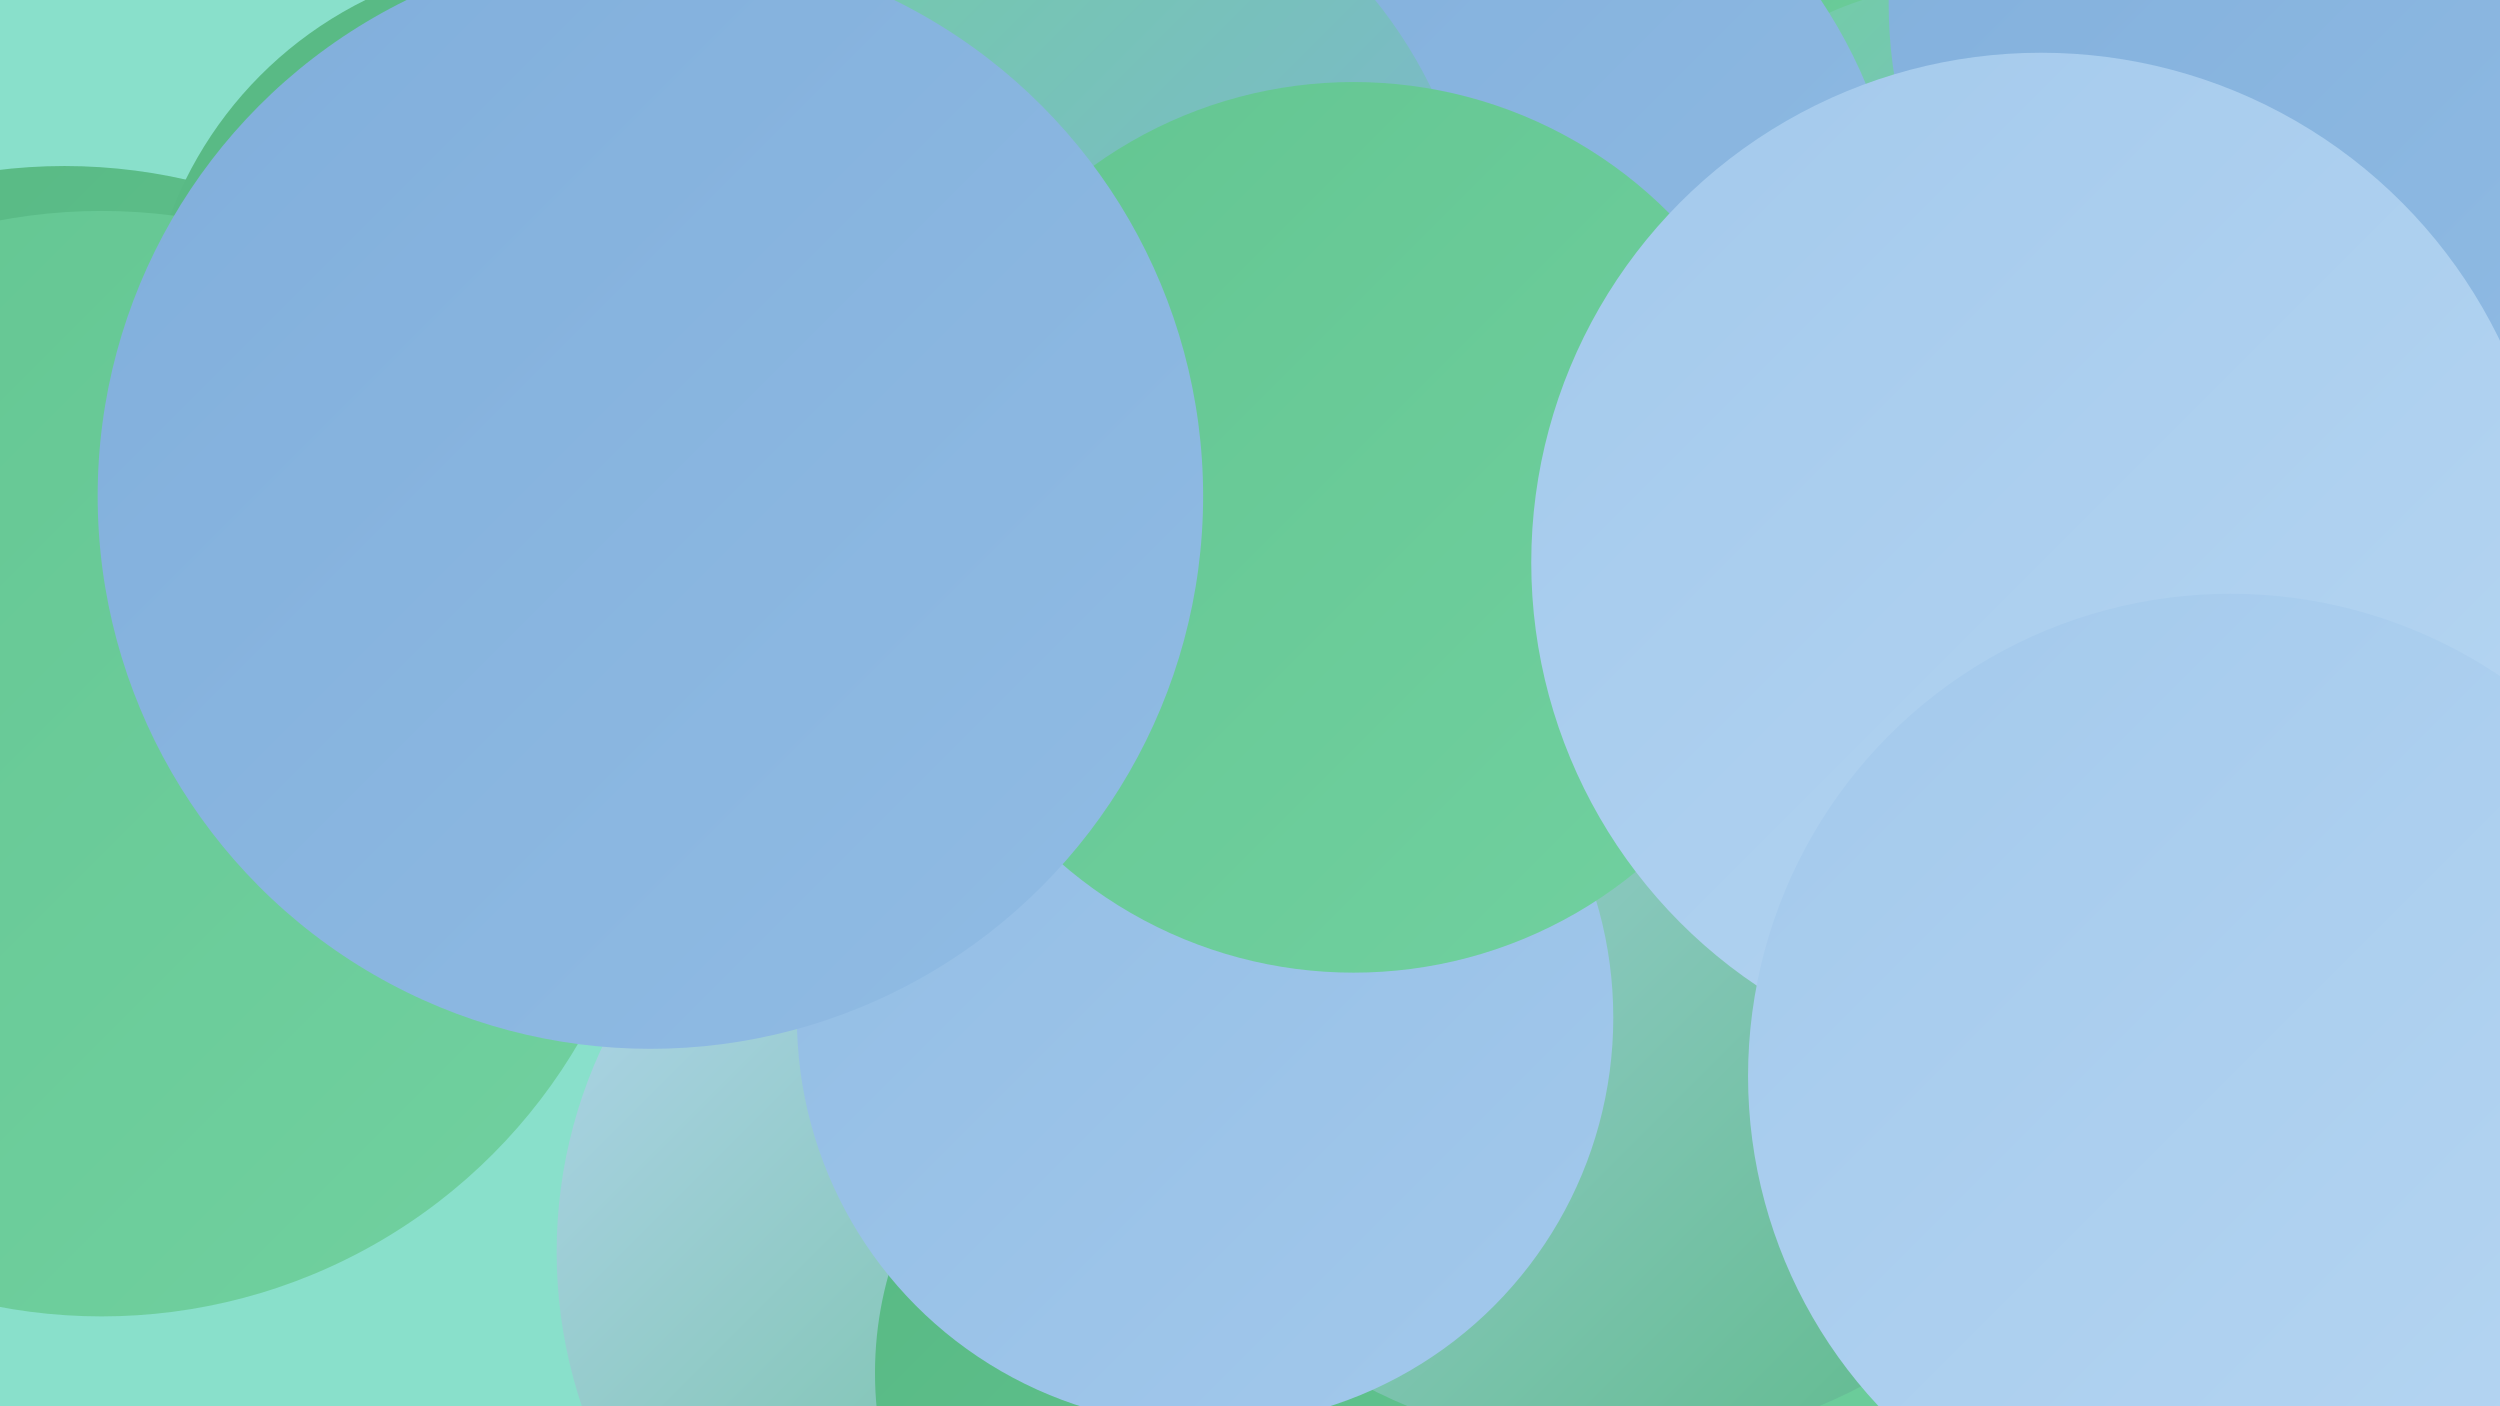 <?xml version="1.0" encoding="UTF-8"?><svg width="1280" height="720" xmlns="http://www.w3.org/2000/svg"><defs><linearGradient id="grad0" x1="0%" y1="0%" x2="100%" y2="100%"><stop offset="0%" style="stop-color:#57b883;stop-opacity:1" /><stop offset="100%" style="stop-color:#63c591;stop-opacity:1" /></linearGradient><linearGradient id="grad1" x1="0%" y1="0%" x2="100%" y2="100%"><stop offset="0%" style="stop-color:#63c591;stop-opacity:1" /><stop offset="100%" style="stop-color:#71d1a0;stop-opacity:1" /></linearGradient><linearGradient id="grad2" x1="0%" y1="0%" x2="100%" y2="100%"><stop offset="0%" style="stop-color:#71d1a0;stop-opacity:1" /><stop offset="100%" style="stop-color:#80aedb;stop-opacity:1" /></linearGradient><linearGradient id="grad3" x1="0%" y1="0%" x2="100%" y2="100%"><stop offset="0%" style="stop-color:#80aedb;stop-opacity:1" /><stop offset="100%" style="stop-color:#91bce4;stop-opacity:1" /></linearGradient><linearGradient id="grad4" x1="0%" y1="0%" x2="100%" y2="100%"><stop offset="0%" style="stop-color:#91bce4;stop-opacity:1" /><stop offset="100%" style="stop-color:#a3c9ec;stop-opacity:1" /></linearGradient><linearGradient id="grad5" x1="0%" y1="0%" x2="100%" y2="100%"><stop offset="0%" style="stop-color:#a3c9ec;stop-opacity:1" /><stop offset="100%" style="stop-color:#b6d6f2;stop-opacity:1" /></linearGradient><linearGradient id="grad6" x1="0%" y1="0%" x2="100%" y2="100%"><stop offset="0%" style="stop-color:#b6d6f2;stop-opacity:1" /><stop offset="100%" style="stop-color:#57b883;stop-opacity:1" /></linearGradient></defs><rect width="1280" height="720" fill="#89e0cb" /><circle cx="999" cy="552" r="285" fill="url(#grad3)" /><circle cx="1014" cy="570" r="226" fill="url(#grad1)" /><circle cx="403" cy="124" r="210" fill="url(#grad5)" /><circle cx="533" cy="641" r="248" fill="url(#grad6)" /><circle cx="923" cy="58" r="250" fill="url(#grad1)" /><circle cx="1010" cy="172" r="181" fill="url(#grad2)" /><circle cx="33" cy="366" r="281" fill="url(#grad0)" /><circle cx="277" cy="182" r="203" fill="url(#grad0)" /><circle cx="633" cy="703" r="185" fill="url(#grad0)" /><circle cx="542" cy="189" r="277" fill="url(#grad3)" /><circle cx="826" cy="467" r="274" fill="url(#grad6)" /><circle cx="721" cy="141" r="254" fill="url(#grad3)" /><circle cx="52" cy="391" r="283" fill="url(#grad1)" /><circle cx="518" cy="150" r="239" fill="url(#grad2)" /><circle cx="617" cy="521" r="209" fill="url(#grad4)" /><circle cx="1202" cy="2" r="235" fill="url(#grad3)" /><circle cx="693" cy="270" r="228" fill="url(#grad1)" /><circle cx="1045" cy="288" r="261" fill="url(#grad5)" /><circle cx="1142" cy="551" r="247" fill="url(#grad5)" /><circle cx="333" cy="254" r="283" fill="url(#grad3)" /></svg>